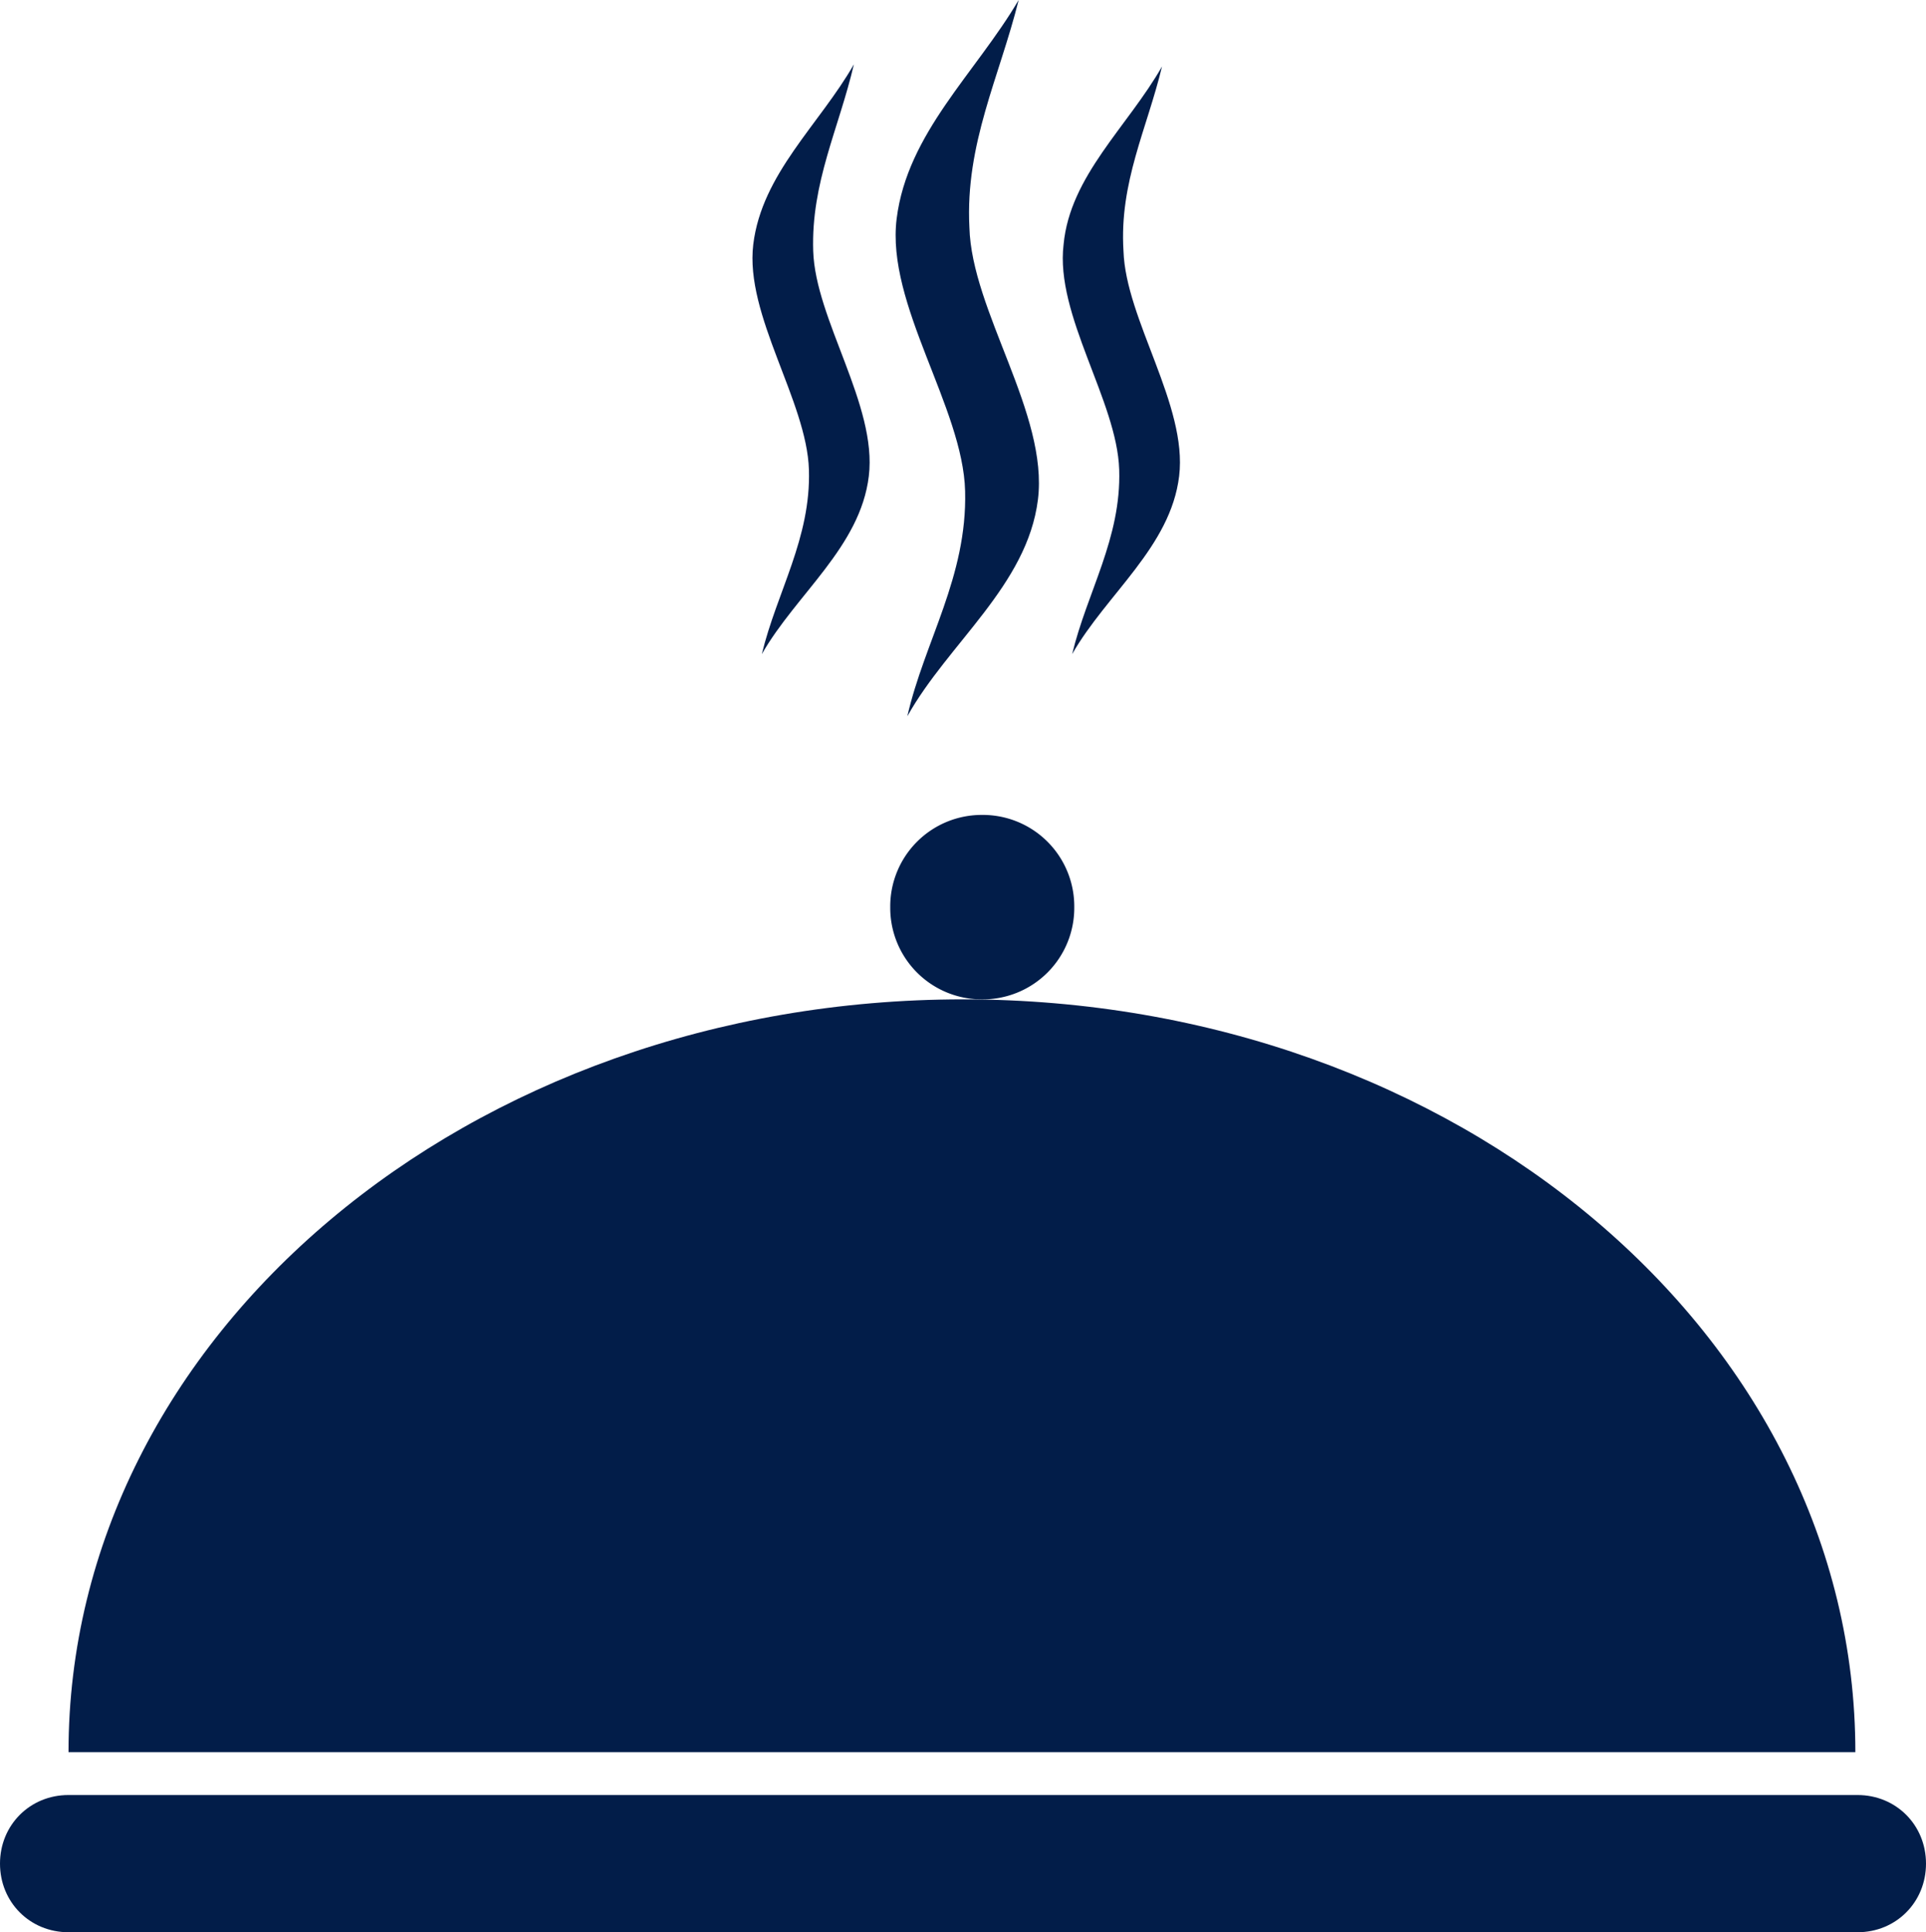 <svg xmlns="http://www.w3.org/2000/svg" xmlns:xlink="http://www.w3.org/1999/xlink" height="40.133" width="40"><defs><path id="a" opacity="1" d="M1.422 37.283c-.8 0-1.422.623-1.422 1.425s.622 1.425 1.422 1.425h37.156c.8 0 1.422-.623 1.422-1.425s-.622-1.425-1.422-1.425H1.422z"/><path id="b" opacity="1" d="M38.533 36.392H1.423c0-8.642 8.31-15.635 18.577-15.635 10.267 0 18.533 6.993 18.533 15.635z"/><path id="c" opacity="1" d="M22.311 18.842a1.9 1.9 0 01-1.911 1.915 1.9 1.9 0 01-1.911-1.915 1.9 1.9 0 011.911-1.916 1.9 1.9 0 011.911 1.916z"/><path id="d" opacity="1" d="M20.133 4.722c.045 1.737 1.645 3.875 1.423 5.657-.223 1.781-1.867 2.984-2.712 4.498.356-1.559 1.245-2.895 1.2-4.677C20 8.463 18.4 6.325 18.622 4.543c.222-1.781 1.645-3.029 2.534-4.543-.4 1.604-1.112 2.984-1.023 4.722z"/><path id="e" opacity="1" d="M16.889 5.212c.044 1.425 1.333 3.207 1.155 4.677-.177 1.47-1.51 2.45-2.222 3.697.311-1.292 1.022-2.406.978-3.831-.044-1.425-1.333-3.207-1.156-4.677.178-1.47 1.378-2.495 2.09-3.742-.312 1.337-.89 2.45-.845 3.876z"/><path id="f" opacity="1" d="M23.333 5.212c.045 1.425 1.334 3.207 1.156 4.677-.178 1.47-1.511 2.45-2.222 3.697.31-1.292 1.022-2.406.977-3.831-.044-1.425-1.333-3.207-1.155-4.677.133-1.425 1.333-2.45 2.044-3.697-.31 1.292-.889 2.405-.8 3.83z"/></defs><use xlink:href="#a" fill="#021D49"/><use xlink:href="#b" fill="#021D49"/><use xlink:href="#c" fill="#021D49"/><use xlink:href="#d" fill="#021D49"/><use xlink:href="#e" fill="#021D49"/><use xlink:href="#f" fill="#021D49"/></svg>